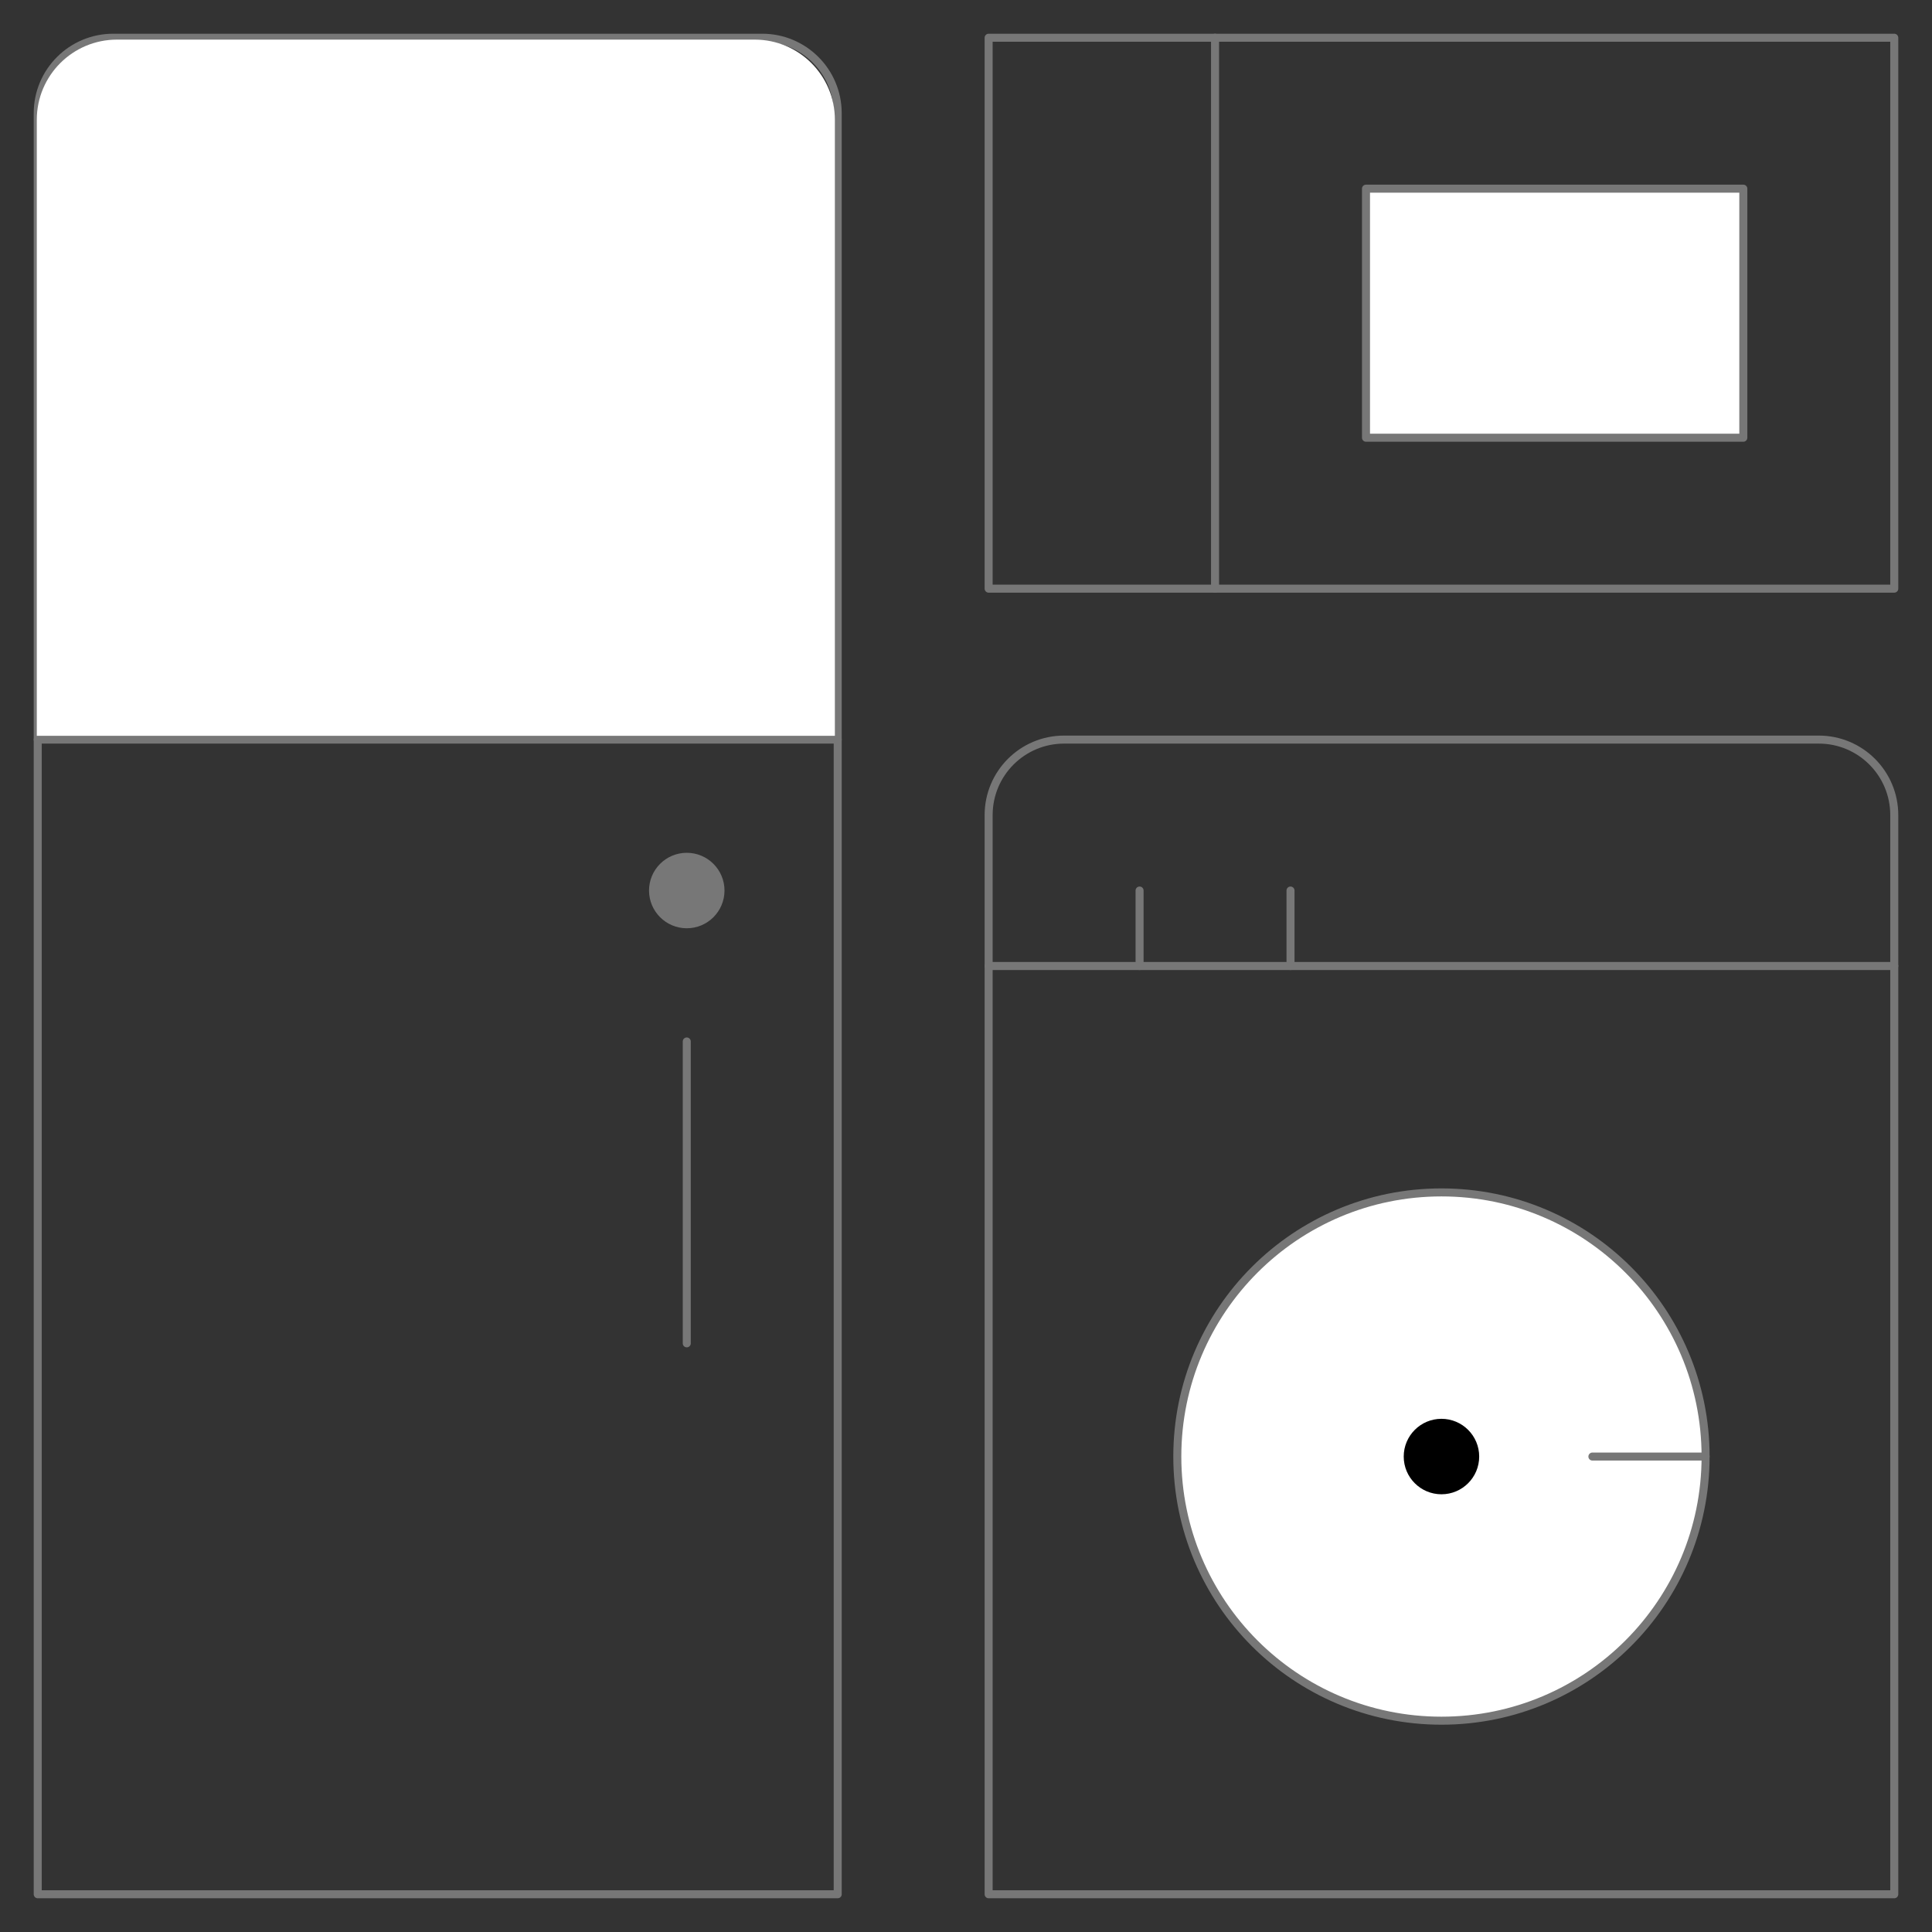 <svg width="241" height="241" viewBox="0 0 241 241" fill="none" xmlns="http://www.w3.org/2000/svg">
<rect x="0" y="0" width="241" height="241" fill="#333333" stroke="none"/>
<mask id="mask0_45_230" style="mask-type:luminance" maskUnits="userSpaceOnUse" x="0" y="0" width="241" height="241">
<path d="M0 1.52588e-05H241V241H0V1.52588e-05Z" fill="white"/>
</mask>
<g mask="url(#mask0_45_230)">
<path d="M212.758 181.691C212.758 199.889 198.006 214.641 179.809 214.641C161.611 214.641 146.859 199.889 146.859 181.691C146.859 163.494 161.611 148.742 179.809 148.742C198.006 148.742 212.758 163.494 212.758 181.691Z" fill="white" stroke="#777777" stroke-miterlimit="10" stroke-linecap="round" stroke-linejoin="round"/>
<path d="M179.809 176.984C182.407 176.984 184.516 179.093 184.516 181.691C184.516 184.29 182.407 186.398 179.809 186.398C177.21 186.398 175.102 184.29 175.102 181.691C175.102 179.093 177.21 176.984 179.809 176.984Z" fill="black"/>
<path d="M85.668 106.379C88.266 106.379 90.375 108.488 90.375 111.086C90.375 113.684 88.266 115.793 85.668 115.793C83.07 115.793 80.961 113.684 80.961 111.086C80.961 108.488 83.07 106.379 85.668 106.379Z" fill="#777777"/>
<path d="M104.496 92.258V236.293H4.707V14.121C4.707 8.92 8.92 4.707 14.121 4.707H95.082C100.283 4.707 104.496 8.92 104.496 14.121V92.258Z" stroke="#777777" stroke-miterlimit="10" stroke-linecap="round" stroke-linejoin="round"/>
<path d="M4.707 92.258H104.496" stroke="#777777" stroke-miterlimit="10" stroke-linecap="round" stroke-linejoin="round"/>
<path d="M85.668 32.949V73.43" stroke="#777777" stroke-miterlimit="10" stroke-linecap="round" stroke-linejoin="round"/>
<path d="M85.668 129.914V167.57" stroke="#777777" stroke-miterlimit="10" stroke-linecap="round" stroke-linejoin="round"/>
<path d="M151.566 4.707H236.293V73.43H123.324V4.707H151.566Z" stroke="#777777" stroke-miterlimit="10" stroke-linecap="round" stroke-linejoin="round"/>
<path d="M151.566 4.707V73.43" stroke="#777777" stroke-miterlimit="10" stroke-linecap="round" stroke-linejoin="round"/>
<path d="M217.465 54.602H170.395V23.535H217.465V54.602Z" fill="white" stroke="#777777" stroke-miterlimit="10" stroke-linecap="round" stroke-linejoin="round"/>
<path d="M236.293 120.5V236.293H123.324V101.672C123.324 96.471 127.537 92.258 132.738 92.258H226.879C232.08 92.258 236.293 96.471 236.293 101.672V120.5Z" stroke="#777777" stroke-miterlimit="10" stroke-linecap="round" stroke-linejoin="round"/>
<path d="M123.324 120.5H236.293" stroke="#777777" stroke-miterlimit="10" stroke-linecap="round" stroke-linejoin="round"/>
<path d="M198.637 181.691H212.758" stroke="#777777" stroke-miterlimit="10" stroke-linecap="round" stroke-linejoin="round"/>
<path d="M142.152 111.086V120.5" stroke="#777777" stroke-miterlimit="10" stroke-linecap="round" stroke-linejoin="round"/>
<path d="M160.98 111.086V120.5" stroke="#777777" stroke-miterlimit="10" stroke-linecap="round" stroke-linejoin="round"/>
</g>
<path d="M4.59 14.942C4.59 9.42 9.067 4.942 14.59 4.942H94.144C99.666 4.942 104.144 9.42 104.144 14.942V91.787H4.59V14.942Z" fill="white"/>
</svg>
